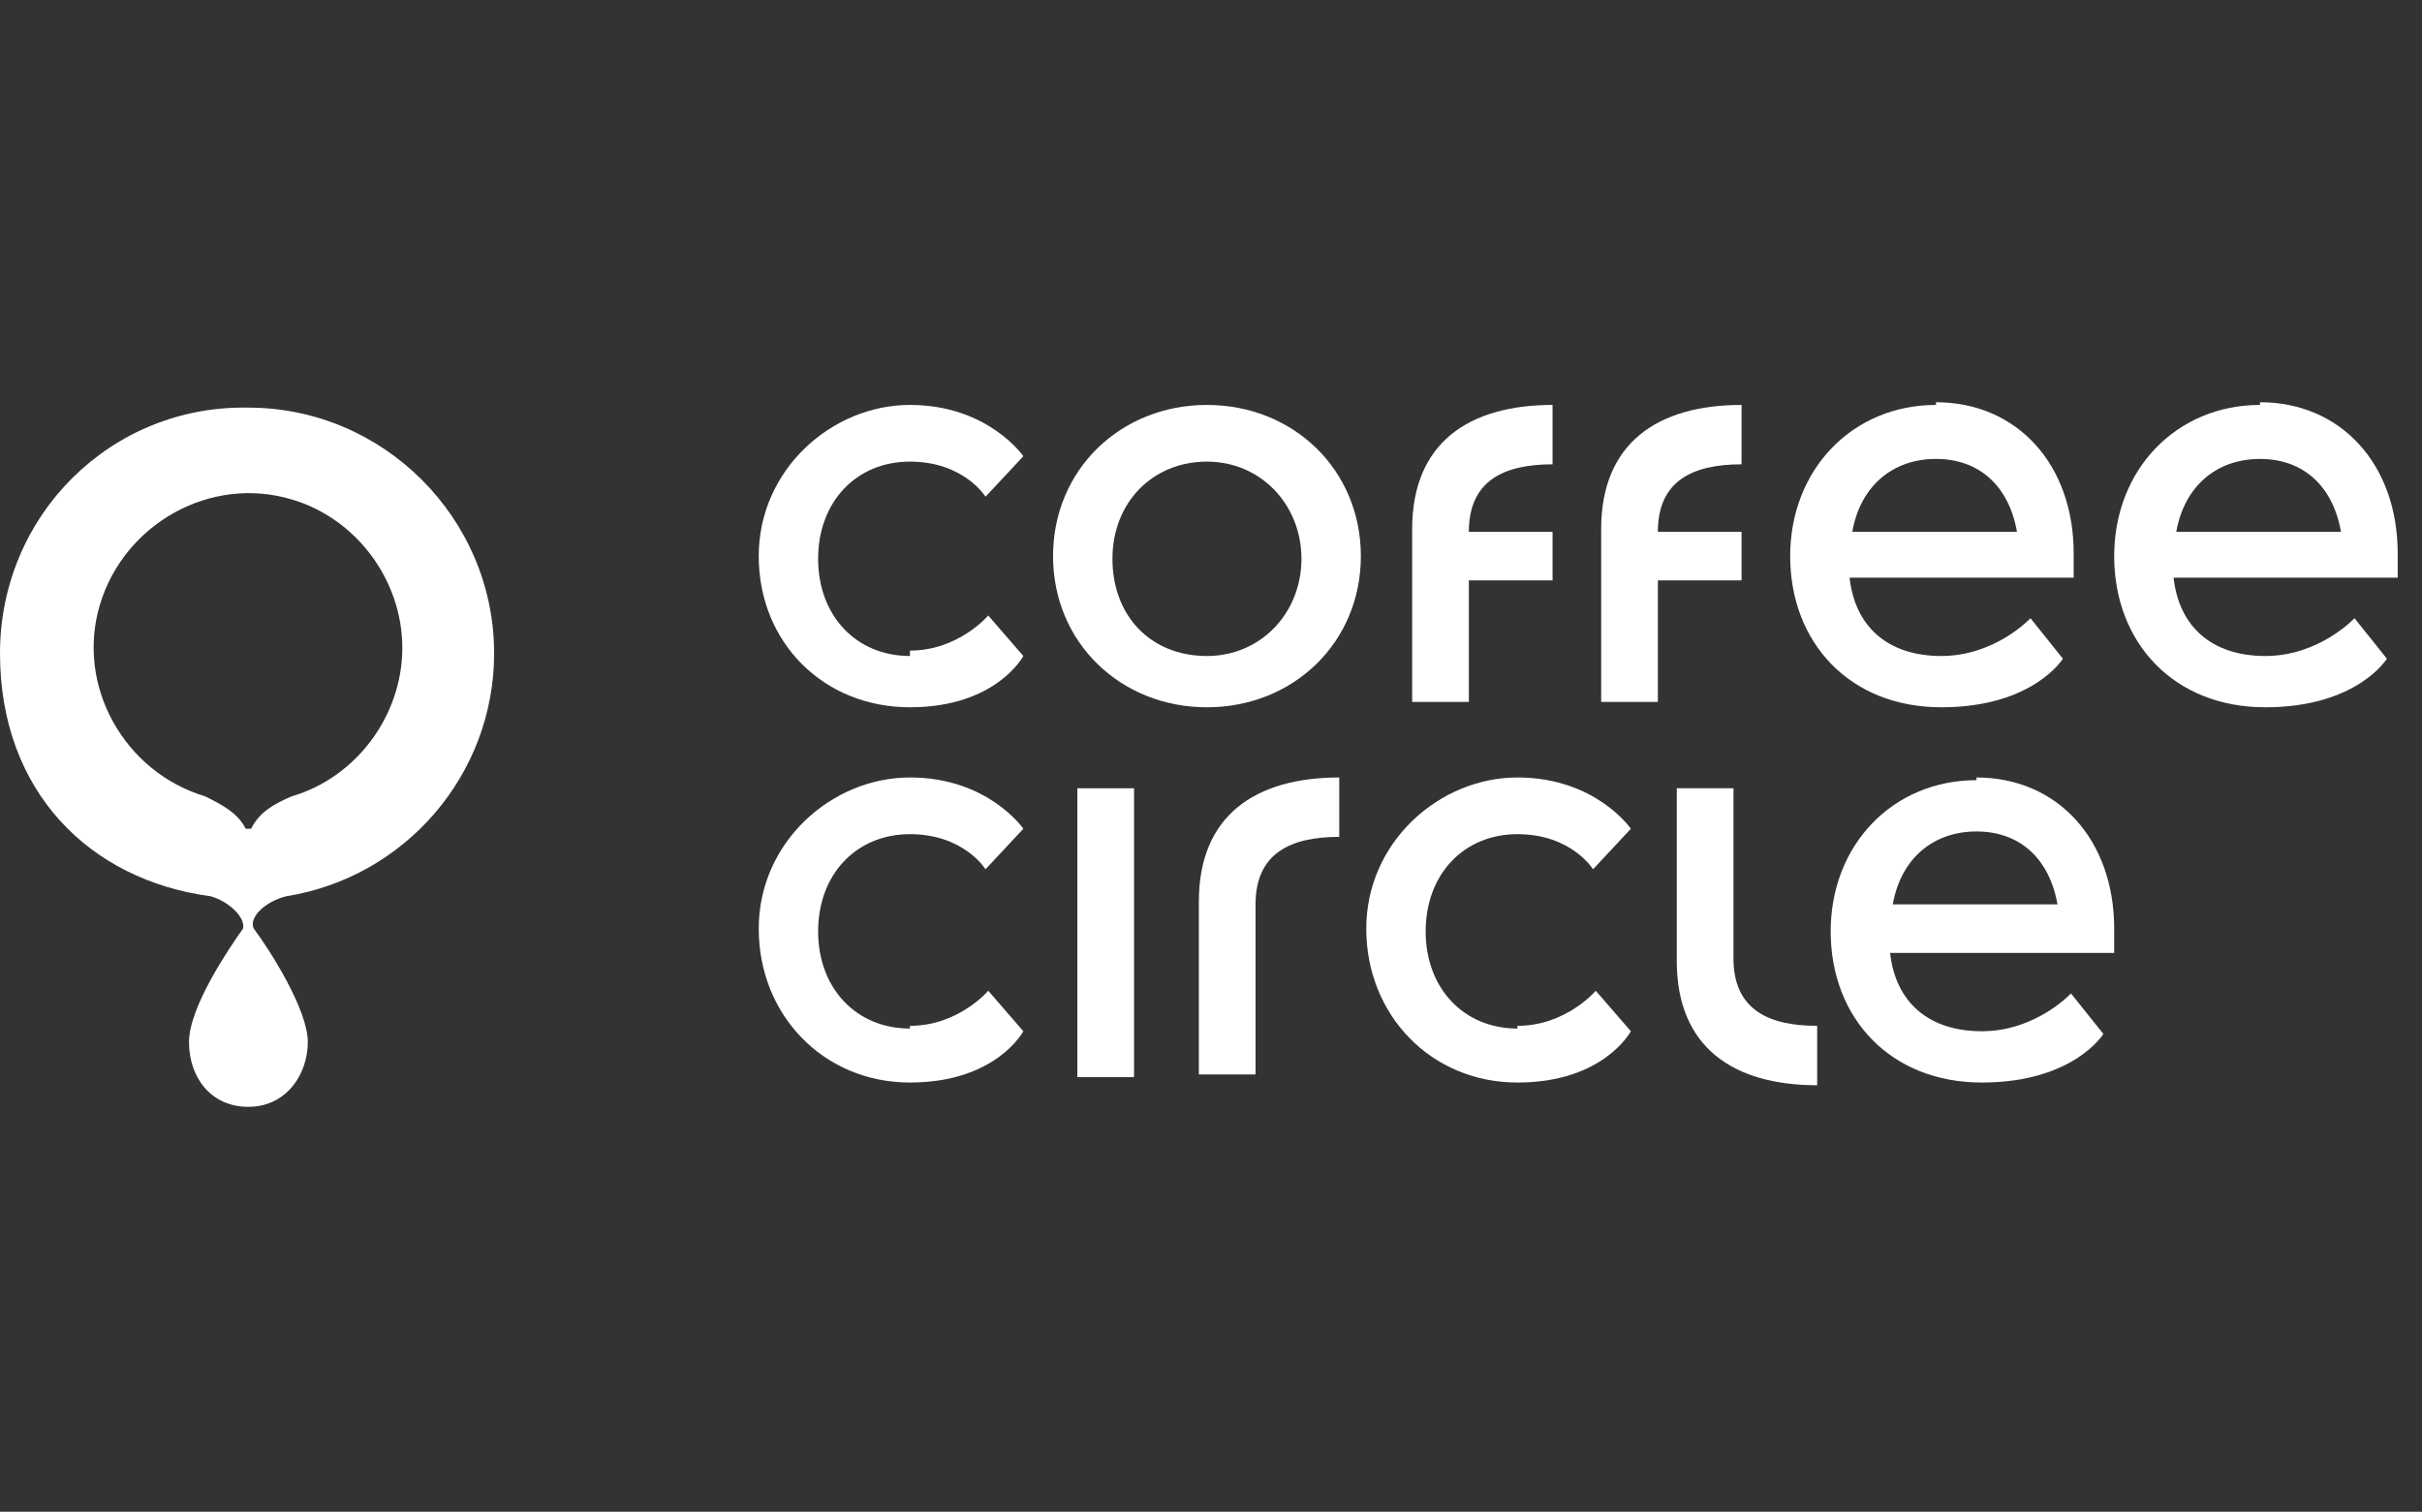 <?xml version="1.0" encoding="UTF-8"?> <svg xmlns="http://www.w3.org/2000/svg" id="Ebene_1" version="1.1" viewBox="0 0 89.7 56"><rect x="0" y="0" width="89.7" height="56" fill="#333333" stroke="none"/><defs><style> .st0 { fill: #fff; } </style></defs><path class="st0" d="M54.4,19.7c0-1.9,1.3-2.5,3.1-2.5v-2.2c-3.1,0-5.2,1.4-5.2,4.6v6.4h2.1v-4.5h3.1v-1.8h-3.1Z"></path><path class="st0" d="M46.5,33.5c0-1.9,1.3-2.5,3.1-2.5v-2.2c-3.1,0-5.2,1.4-5.2,4.6v6.4h2.1v-6.3h0Z"></path><path class="st0" d="M61.4,19.7c0-1.9,1.3-2.5,3.1-2.5v-2.2c-3.1,0-5.2,1.4-5.2,4.6v6.4h2.1v-4.5h3.1v-1.8h-3.1Z"></path><path class="st0" d="M64.2,35.5c0,1.9,1.3,2.5,3.1,2.5v2.2c-3.1,0-5.2-1.4-5.2-4.6v-6.4h2.1s0,6.3,0,6.3Z"></path><rect class="st0" x="39.9" y="29.2" width="2.1" height="10.7"></rect><path class="st0" d="M44.7,24.3c-2.1,0-3.5-1.5-3.5-3.6s1.5-3.6,3.5-3.6,3.5,1.6,3.5,3.6-1.5,3.6-3.5,3.6M44.7,15c-3.2,0-5.7,2.4-5.7,5.6s2.5,5.6,5.7,5.6,5.7-2.4,5.7-5.6-2.5-5.6-5.7-5.6"></path><path class="st0" d="M73.2,30.8c1.6,0,2.7,1,3,2.7h-6.1c.3-1.7,1.5-2.7,3.1-2.7M73.2,28.9c-3.1,0-5.4,2.4-5.4,5.6s2.2,5.6,5.6,5.6,4.5-1.8,4.5-1.8l-1.2-1.5s-1.3,1.4-3.3,1.4-3.2-1.1-3.4-2.9h8.3c0-.3,0-.6,0-.9h0c0-3.3-2.1-5.6-5.1-5.6"></path><path class="st0" d="M56.2,38.1c-2,0-3.4-1.5-3.4-3.6s1.4-3.6,3.4-3.6,2.8,1.3,2.8,1.3l1.4-1.5s-1.3-1.9-4.2-1.9-5.6,2.4-5.6,5.6,2.4,5.7,5.6,5.7,4.2-1.9,4.2-1.9l-1.3-1.5s-1.1,1.3-2.9,1.3"></path><path class="st0" d="M33.7,24.3c-2,0-3.4-1.5-3.4-3.6s1.4-3.6,3.4-3.6,2.8,1.3,2.8,1.3l1.4-1.5s-1.3-1.9-4.2-1.9-5.6,2.4-5.6,5.6,2.4,5.6,5.6,5.6,4.2-1.9,4.2-1.9l-1.3-1.5s-1.1,1.3-2.9,1.3"></path><path class="st0" d="M33.7,38.1c-2,0-3.4-1.5-3.4-3.6s1.4-3.6,3.4-3.6,2.8,1.3,2.8,1.3l1.4-1.5s-1.3-1.9-4.2-1.9-5.6,2.4-5.6,5.6,2.4,5.7,5.6,5.7,4.2-1.9,4.2-1.9l-1.3-1.5s-1.1,1.3-2.9,1.3"></path><path class="st0" d="M71.7,17c1.6,0,2.7,1,3,2.7h-6.1c.3-1.7,1.5-2.7,3.1-2.7M71.7,15c-3.1,0-5.4,2.4-5.4,5.6s2.2,5.6,5.6,5.6,4.5-1.8,4.5-1.8l-1.2-1.5s-1.3,1.4-3.3,1.4-3.2-1.1-3.4-2.9h8.3c0-.3,0-.6,0-.9h0c0-3.3-2.1-5.6-5.1-5.6"></path><path class="st0" d="M83.7,17c1.6,0,2.7,1,3,2.7h-6.1c.3-1.7,1.5-2.7,3.1-2.7M83.7,15c-3.1,0-5.4,2.4-5.4,5.6s2.2,5.6,5.6,5.6,4.5-1.8,4.5-1.8l-1.2-1.5s-1.3,1.4-3.3,1.4-3.2-1.1-3.4-2.9h8.3c0-.3,0-.6,0-.9h0c0-3.3-2.1-5.6-5.1-5.6"></path><path class="st0" d="M14.9,24c0,2.5-1.7,4.8-4.1,5.5-.7.3-1.2.6-1.5,1.2h-.2c-.3-.6-.9-.9-1.5-1.2-3-.9-4.8-4.1-3.9-7.1.9-3,4.1-4.8,7.1-3.9,2.4.7,4.1,3,4.1,5.5M18.3,24.2c0-5-4.1-9.1-9.1-9.1C4.1,15,0,19.1,0,24.2s3.3,8.4,7.8,9c.7.2,1.3.8,1.2,1.2-.5.7-2,2.9-2,4.2s.8,2.4,2.2,2.4,2.2-1.2,2.2-2.4-1.4-3.4-2-4.2c-.2-.4.4-1,1.2-1.2h0c4.4-.7,7.7-4.5,7.7-9"></path></svg> 